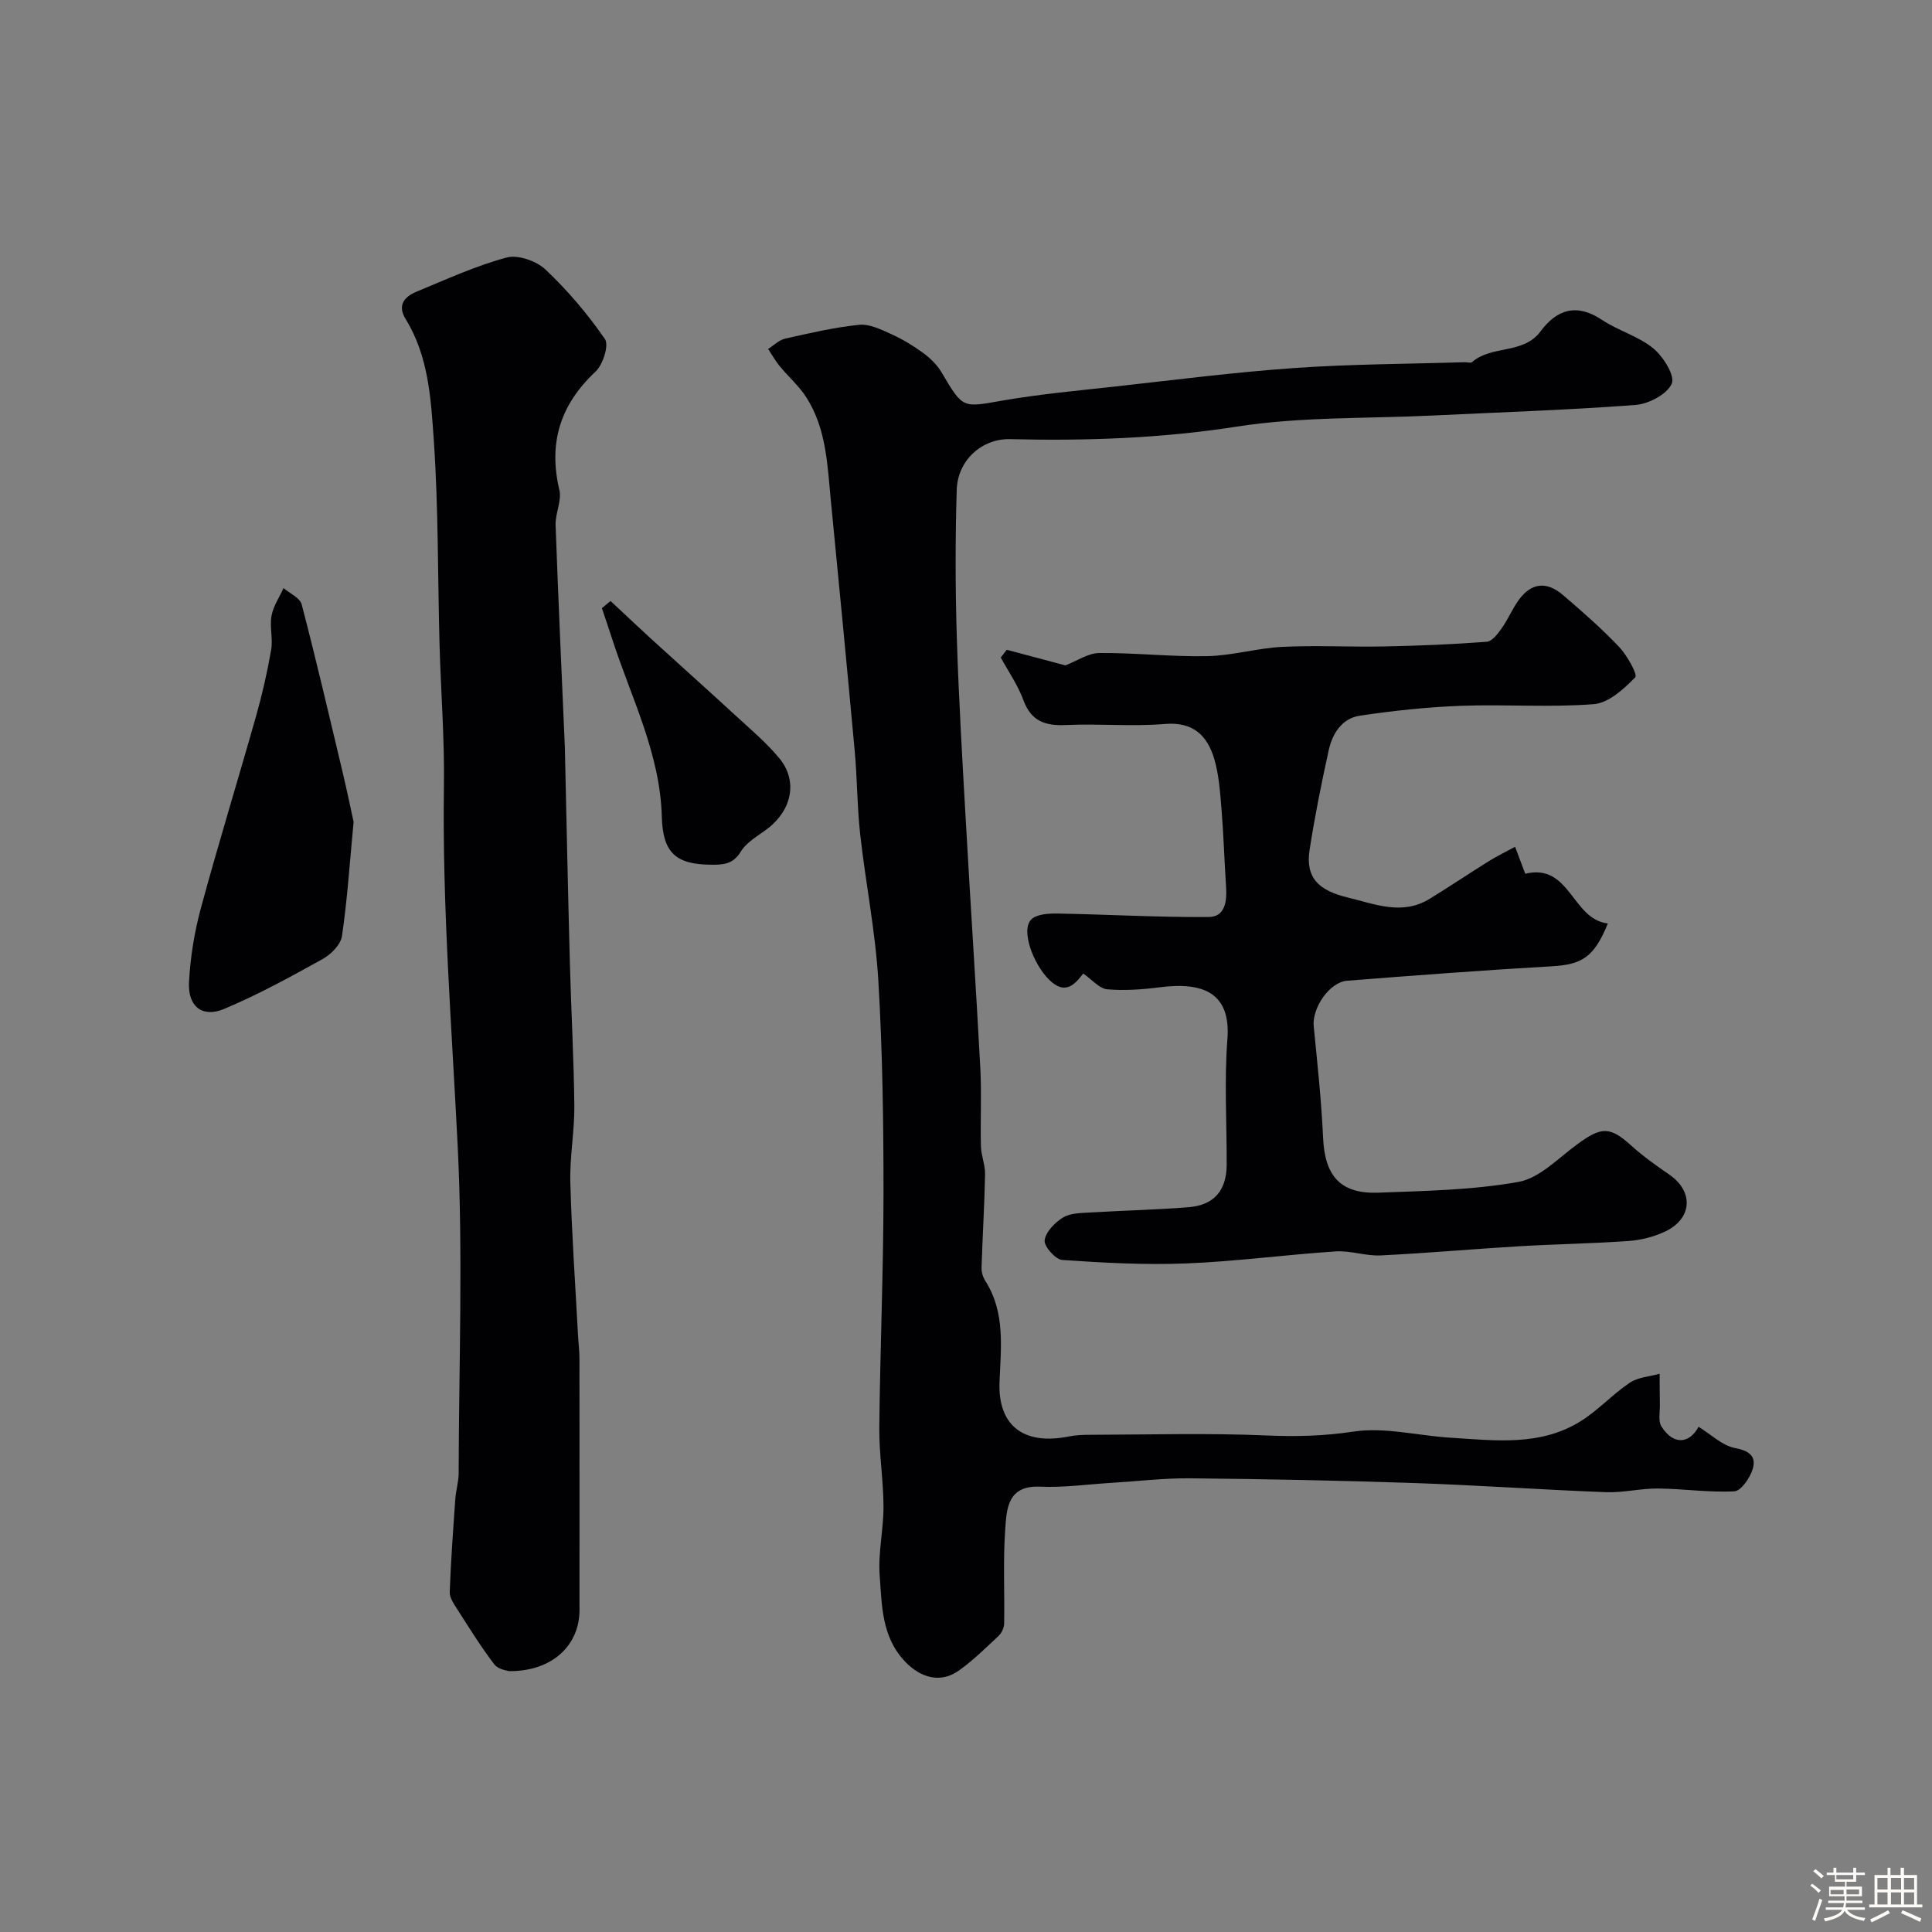 <svg enable-background="new 0 0 400 400" viewBox="0 0 400 400" xmlns="http://www.w3.org/2000/svg"><rect x="0" y="0" width="400" height="400" fill="#808080" stroke="none"/><path d="m374.8 390.4.4-.4c.7.5 1.3 1 1.8 1.4l-.5.5c-.5-.6-1.1-1.1-1.7-1.5zm1 7.3-.6-.3c.5-1.4 1.1-2.8 1.5-4.3.2.1.4.2.6.3-.5 1.3-1 2.8-1.5 4.3zm-.4-10.3.5-.4c.4.3 1 .8 1.7 1.4l-.5.5c-.5-.5-1.1-1-1.7-1.5zm2.5.3h1.7v-1h.6v1h3.5v-1h.6v1h1.8v.5h-1.8v1.4h-2v1h3.2v2h-3.2v.9h3.3v.5h-3.4c0 .3-.1.6-.1.9h4v.5h-3.7c.7.9 1.9 1.5 3.8 1.7-.1.2-.2.4-.3.6-2.1-.4-3.5-1.1-4-2.1-.4 1-1.8 1.7-4 2.2-.1-.2-.2-.4-.3-.6 2.1-.4 3.4-1 3.8-1.8h-3.4v-.5h3.6c.1-.3.1-.6.2-.9h-3.3v-.5h3.4c0-.3 0-.6 0-.9h-3.2v-2h3.3v-1h-2.1v-1.4h-1.7v-.5zm1.1 3.5v1h2.7c0-.3 0-.4 0-.4 0-.1 0-.2 0-.2 0-.1 0-.2 0-.3h-2.7zm1.2-3v.9h3.5v-.9zm4.7 3h-2.6v.6.4h2.6z" fill="#fcfbfa"/><path d="m393.6 386.7h.6v1.5h2.7v6.1h1.1v.6h-11v-.6h1.1v-6.1h2.7v-1.5h.6v1.5h2.1v-1.5zm-2.7 8.8.4.6c-1.2.6-2.5 1.3-3.8 1.9-.1-.2-.2-.4-.3-.6 1.2-.6 2.5-1.2 3.7-1.9zm-2.2-6.7v2.4h2.1v-2.4zm0 3v2.5h2.1v-2.5zm2.8-3v2.4h2.1v-2.4zm0 3v2.5h2.1v-2.5zm6 6.1c-1.4-.7-2.7-1.3-3.9-1.8l.3-.6c1.5.6 2.7 1.2 3.9 1.7zm-1.2-9.1h-2.1v2.4h2.1zm-2.1 3v2.5h2.1v-2.5z" fill="#fcfbfa"/><g fill="#010103"><path d="m351.67 295.4c2.62 1.61 4.89 3.89 7.51 4.39 3.02.57 4.51 1.73 3.68 4.41-.56 1.81-2.4 4.49-3.79 4.56-5.24.28-10.52-.53-15.79-.58-3.59-.03-7.21.89-10.78.76-13.21-.5-26.4-1.44-39.61-1.89-15.46-.53-30.92-.83-46.39-.98-5.43-.06-10.87.6-16.3.93-4.96.3-9.93 1.02-14.86.8-6.75-.3-6.92 4.58-7.22 8.81-.46 6.48-.11 13.01-.22 19.52-.01.87-.51 1.96-1.15 2.56-2.64 2.48-5.25 5.04-8.18 7.15-3.83 2.75-7.95 1.54-11.14-1.78-4.93-5.15-4.83-11.65-5.3-17.87-.36-4.71.81-9.52.79-14.29-.02-5.43-.92-10.87-.87-16.3.16-16.1.85-32.2.87-48.3.01-14.77-.2-29.55-1.07-44.29-.6-10.11-2.62-20.12-3.75-30.2-.64-5.73-.61-11.54-1.14-17.29-1.58-17.33-3.26-34.65-4.95-51.97-.71-7.3-.92-14.77-5.03-21.22-1.52-2.39-3.75-4.33-5.57-6.54-.9-1.1-1.59-2.36-2.38-3.54 1.16-.73 2.24-1.85 3.5-2.13 5.08-1.15 10.18-2.34 15.34-2.87 2.15-.22 4.56.98 6.67 1.93 2.32 1.05 4.55 2.4 6.6 3.9 1.46 1.07 2.88 2.45 3.79 4 4.46 7.56 4.35 7.3 12.42 5.89 7.73-1.35 15.57-2.07 23.38-2.93 12.39-1.37 24.77-2.97 37.2-3.84 11.76-.83 23.57-.84 35.36-1.21.5-.02 1.19.23 1.47-.01 4.07-3.58 10.6-1.55 14.18-6.36 3.43-4.61 7.52-5.87 12.74-2.39 3.36 2.24 7.52 3.36 10.6 5.88 2.07 1.7 4.56 5.69 3.84 7.32-.97 2.2-4.77 4.2-7.49 4.41-14 1.06-28.04 1.51-42.06 2.19-13.53.66-27.23.22-40.54 2.3-15.65 2.44-31.23 2.97-46.91 2.59-5.72-.14-10.85 4.26-11.04 10.51-.31 10.18-.3 20.39.02 30.57.4 12.96 1.18 25.9 1.91 38.85.94 16.8 2.07 33.59 2.96 50.39.28 5.35-.02 10.72.12 16.08.05 1.94.89 3.86.86 5.79-.13 6.45-.53 12.9-.73 19.35-.03.92.29 1.98.79 2.76 4.18 6.55 3.2 13.86 2.93 20.97-.33 8.67 4.67 13.14 14.33 11.22 1.45-.29 2.96-.35 4.44-.35 12.19-.03 24.4-.39 36.57.14 6.07.26 11.83.12 17.91-.8 6.49-.99 13.38.85 20.11 1.26 9.18.57 18.56 1.82 26.92-3.39 3.65-2.27 6.63-5.59 10.21-7.99 1.71-1.15 4.1-1.27 6.18-1.86.01 2.13 0 4.27.05 6.4.03 1.52-.39 3.38.32 4.51 2.51 3.97 5.81 3.57 7.69.07z"/><path d="m105.39 345.99c-.25-.1-2.21-.31-3.03-1.38-2.79-3.65-5.22-7.57-7.7-11.45-.69-1.08-1.59-2.38-1.55-3.54.24-6.44.7-12.87 1.16-19.3.13-1.78.69-3.54.69-5.31.05-22.66.92-45.36-.21-67.95-1.24-24.79-3.2-49.53-2.84-74.39.14-9.76-.64-19.52-.91-29.29-.38-14.09-.22-28.22-1.19-42.27-.59-8.52-1.08-17.36-5.82-25.04-1.81-2.93-.21-4.66 2.25-5.68 6.15-2.55 12.26-5.35 18.65-7.07 2.36-.63 6.18.71 8.07 2.5 4.57 4.32 8.71 9.2 12.28 14.37.88 1.27-.4 5.31-1.94 6.75-7.31 6.84-9.8 14.75-7.49 24.5.53 2.23-.86 4.84-.78 7.26.55 15.37 1.26 30.72 1.92 46.09.01.33.01.67.02 1 .33 14.59.63 29.19 1.02 43.78.26 9.79.82 19.58.92 29.38.05 5.26-.97 10.54-.83 15.79.28 10.56 1.03 21.1 1.59 31.65.09 1.65.3 3.3.3 4.94.02 17.32.01 34.65.01 51.97.02 7.33-5.64 12.77-14.59 12.69z"/><path d="m315.79 180.9c9.31-2.26 9.65 9.46 17.1 10.29-2.86 7.04-5.39 8.51-11.61 8.87-14.13.81-28.25 1.88-42.37 2.99-3.69.29-7.29 5.68-6.92 9.44.76 7.68 1.59 15.36 1.94 23.06.35 7.92 3.58 11.68 11.46 11.38 9.69-.37 19.5-.53 28.99-2.23 4.36-.78 8.2-4.87 12.09-7.73 5.18-3.81 6.87-3.77 11.41.34 2.41 2.18 5.11 4.06 7.79 5.92 5.03 3.5 4.7 9.11-.97 11.77-2.3 1.07-4.94 1.75-7.48 1.93-7.58.54-15.2.65-22.79 1.1-9.54.57-19.06 1.43-28.6 1.89-3.08.15-6.22-1.03-9.29-.83-10.33.68-20.62 2.08-30.95 2.49-8.54.34-17.14-.13-25.68-.72-1.39-.1-3.79-2.83-3.63-4.07.23-1.75 2.14-3.7 3.83-4.73 1.54-.93 3.75-.91 5.68-1.03 6.76-.41 13.54-.55 20.29-1.09 5.28-.42 7.87-3.47 7.89-8.79.04-8.66-.52-17.37.15-25.98.74-9.55-4.92-11.94-14.03-10.76-3.59.46-7.28.73-10.87.41-1.62-.15-3.09-1.97-4.95-3.26-1.71 2.2-3.72 4.66-7.16 1.18-3.23-3.28-5.78-10.13-3.61-12.36 1.1-1.12 3.58-1.27 5.42-1.24 10.43.18 20.85.79 31.28.72 3.53-.02 3.84-3.36 3.64-6.36-.35-5.28-.5-10.57-.93-15.84-.3-3.57-.52-7.23-1.54-10.62-1.44-4.78-4.37-7.64-10.2-7.15-6.78.57-13.66-.1-20.48.22-4.32.2-7.21-.8-8.82-5.18-1.13-3.09-3.09-5.88-4.67-8.8.41-.53.83-1.07 1.24-1.6 4.29 1.14 8.57 2.28 12.14 3.23 2.42-.93 4.72-2.55 7.03-2.56 7.45-.06 14.91.8 22.35.65 5.17-.11 10.3-1.66 15.48-1.92 7.02-.35 14.08.05 21.12-.09 7.09-.14 14.18-.43 21.25-.97 1.12-.08 2.31-1.67 3.12-2.82 1.32-1.86 2.19-4.02 3.53-5.86 2.54-3.5 5.72-3.91 9.08-1.04 4.02 3.43 8.01 6.93 11.65 10.75 1.67 1.75 3.91 5.78 3.37 6.33-2.36 2.42-5.52 5.32-8.59 5.56-9.11.71-18.31 0-27.46.34-7.02.26-14.04 1.01-20.99 2.05-3.69.55-5.67 3.72-6.43 7.17-1.5 6.82-2.88 13.68-3.95 20.58-.91 5.88 1.94 8.45 7.93 9.9 5.76 1.39 11.26 3.75 16.96.24 4.14-2.54 8.17-5.26 12.29-7.82 1.73-1.07 3.57-1.96 5.36-2.93.66 1.72 1.32 3.47 2.11 5.58z"/><path d="m73.21 170.17c-.83 8.72-1.31 16.22-2.41 23.63-.26 1.78-2.28 3.81-4.02 4.77-6.66 3.69-13.37 7.38-20.38 10.32-4.51 1.89-7.54-.5-7.27-5.55.27-5.15 1.12-10.37 2.47-15.35 3.6-13.29 7.66-26.45 11.41-39.7 1.28-4.52 2.33-9.13 3.13-13.76.4-2.28-.34-4.77.08-7.05.36-1.99 1.62-3.82 2.48-5.72 1.3 1.11 3.4 2.01 3.76 3.37 3.03 11.61 5.75 23.3 8.53 34.98.9 3.79 1.68 7.61 2.22 10.06z"/><path d="m126.41 124.43c2.74 2.55 5.45 5.13 8.21 7.66 5.84 5.33 11.75 10.6 17.57 15.96 3.17 2.92 6.53 5.72 9.24 9.04 3.78 4.63 2.49 10.64-2.49 14.45-1.95 1.49-4.35 2.78-5.56 4.77-1.62 2.66-3.65 2.74-6.19 2.72-7.28-.06-9.97-2.48-10.17-9.95-.35-13.17-6.39-24.71-10.3-36.86-.68-2.11-1.4-4.21-2.11-6.31.61-.49 1.2-.99 1.8-1.48z"/></g></svg>